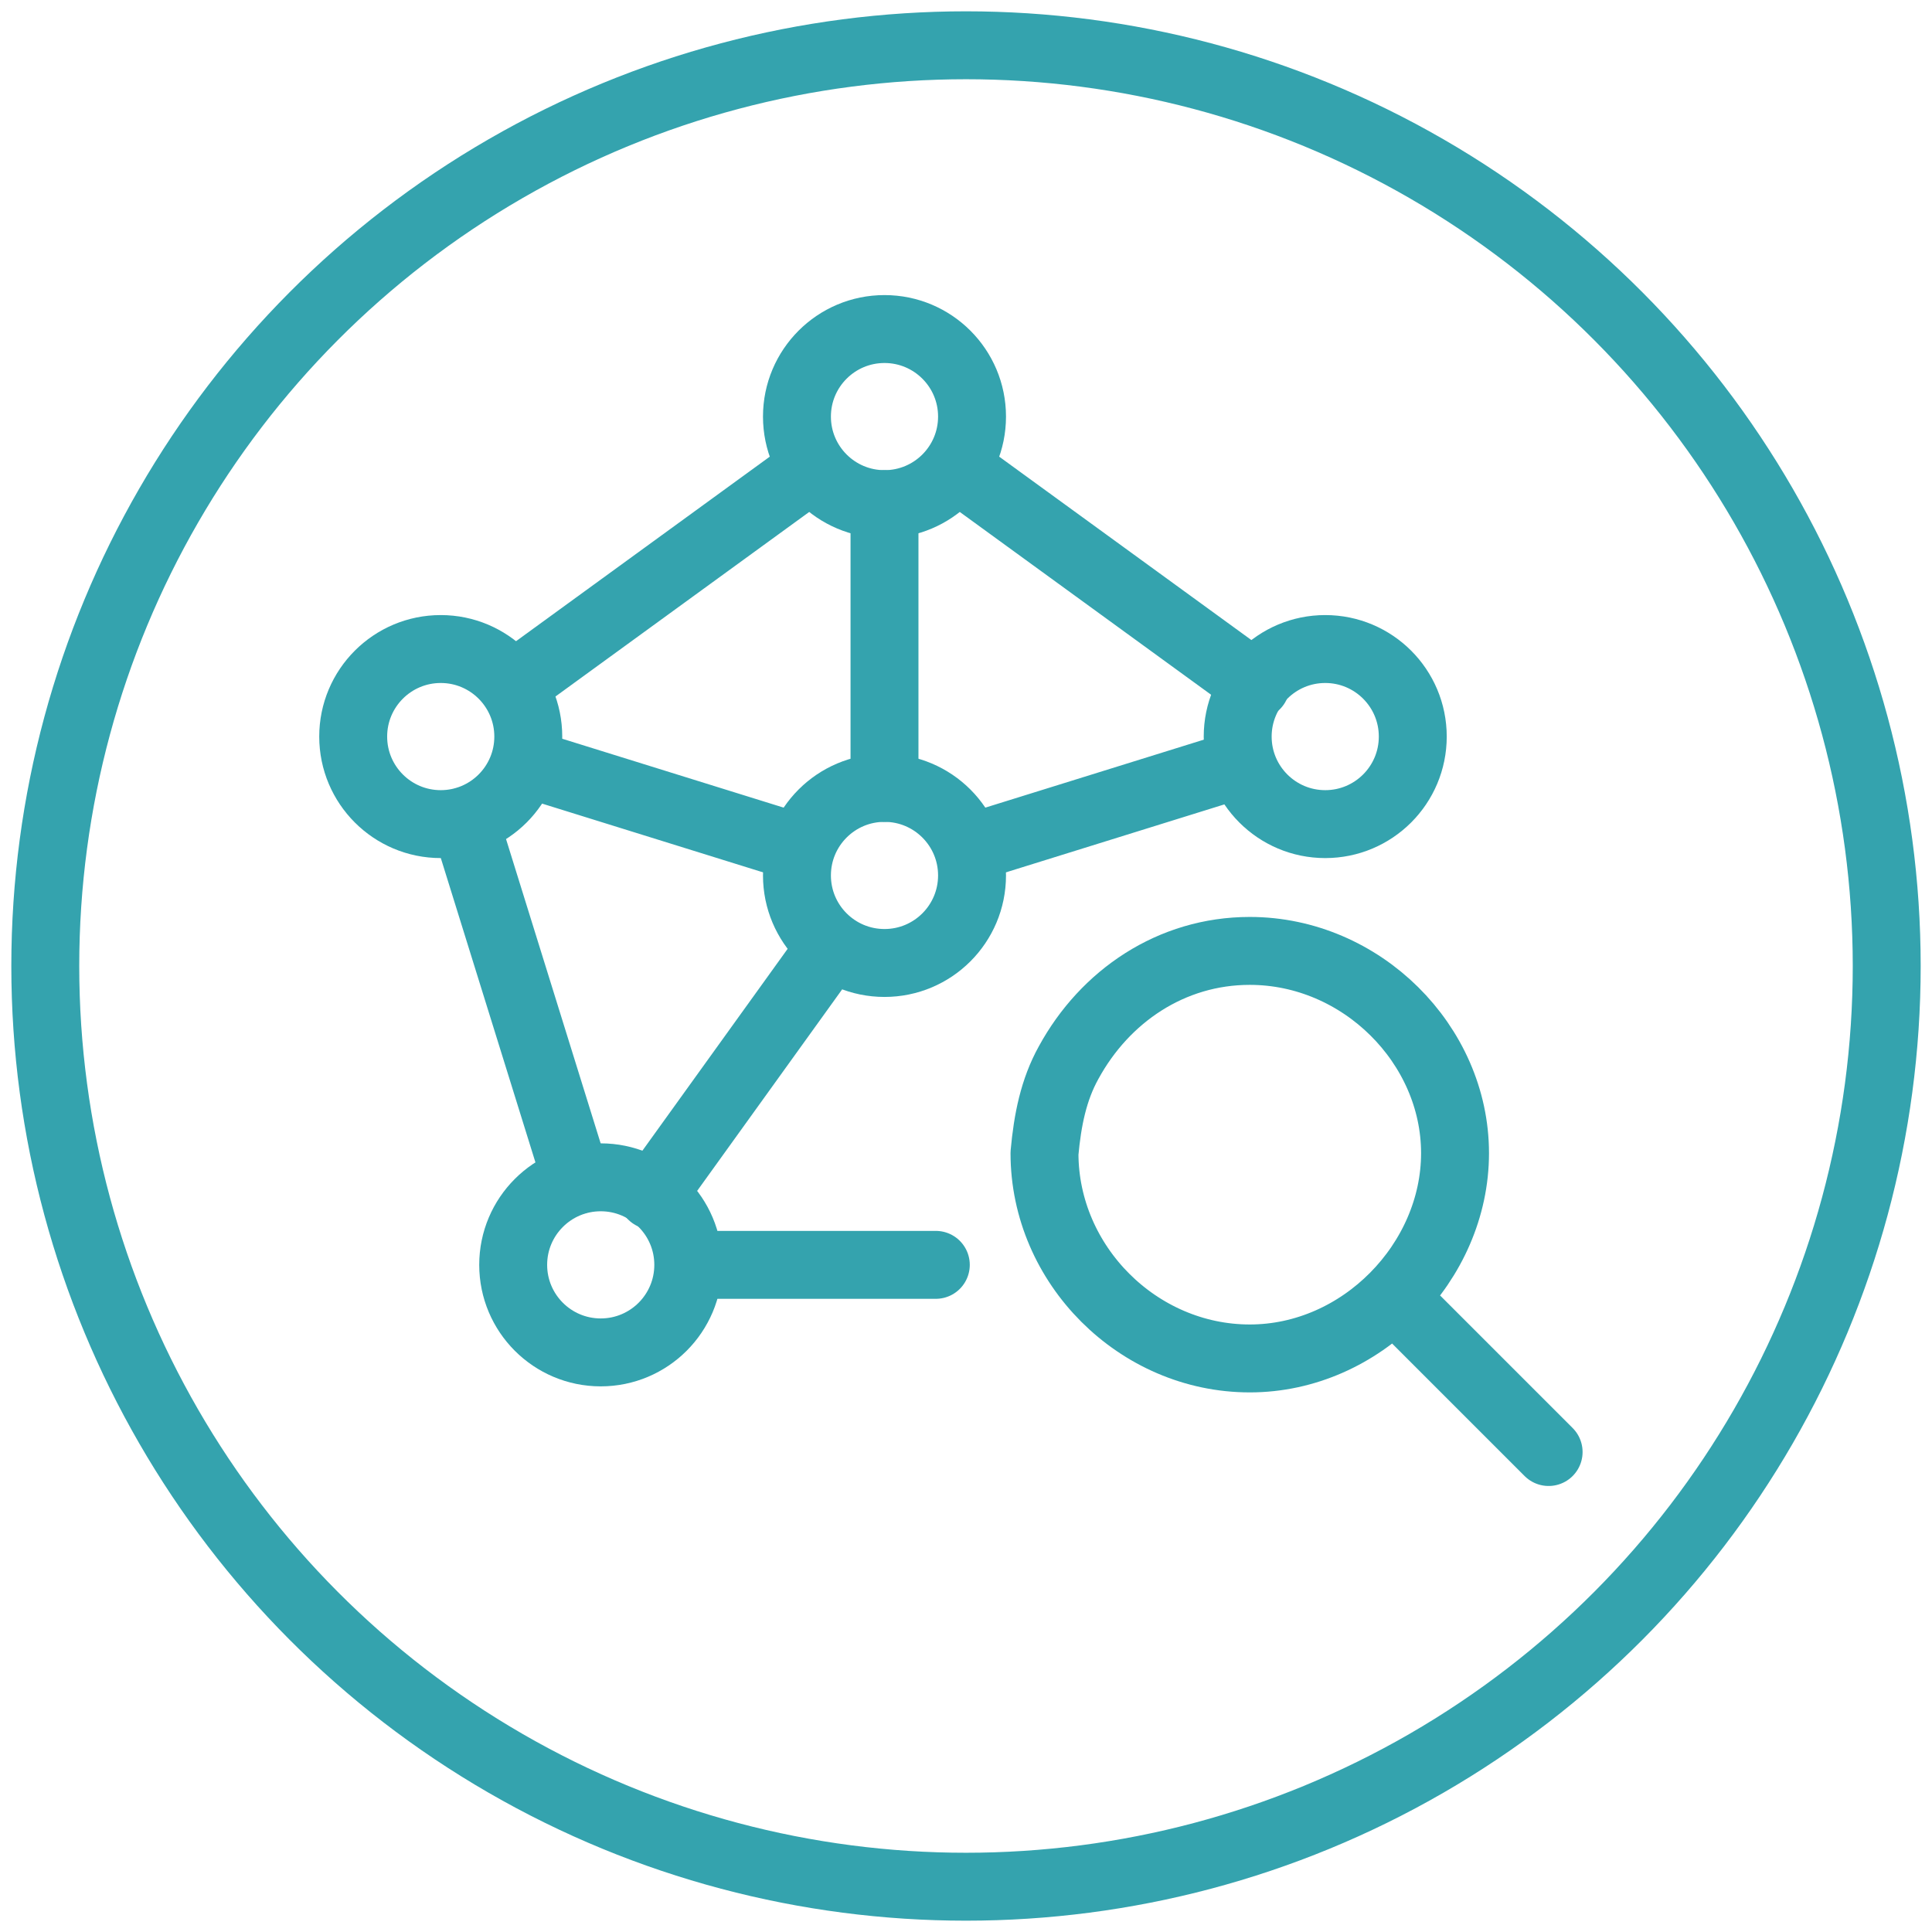 <?xml version="1.0" encoding="UTF-8"?>
<svg xmlns="http://www.w3.org/2000/svg" viewBox="0 0 64 64"><path fill="none" stroke="#fff" stroke-linecap="round" stroke-linejoin="round" stroke-miterlimit="10" stroke-width="2.25" d="M29.3 26.1v-9.4M17 22.7l9.9-7.2M19.1 39.1l-3.7-11.9M31 41.9h-8.1M31.7 15.5l9.9 7.2M32.1 28.1l9-2.8M17.5 25.3l9 2.8M21.6 39.6l5.9-8.2" style="stroke: #34a3ae;"/><circle cx="29.3" cy="29" r="2.9" fill="none" stroke="#fff" stroke-linecap="round" stroke-linejoin="round" stroke-miterlimit="10" stroke-width="2.25" style="stroke: #34a3ae;"/><circle cx="29.3" cy="13.8" r="2.9" fill="none" stroke="#fff" stroke-linecap="round" stroke-linejoin="round" stroke-miterlimit="10" stroke-width="2.25" style="stroke: #34a3ae;"/><circle cx="43.9" cy="24.4" r="2.9" fill="none" stroke="#fff" stroke-linecap="round" stroke-linejoin="round" stroke-miterlimit="10" stroke-width="2.25" style="stroke: #34a3ae;"/><circle cx="19.9" cy="41.9" r="2.9" fill="none" stroke="#fff" stroke-linecap="round" stroke-linejoin="round" stroke-miterlimit="10" stroke-width="2.25" style="stroke: #34a3ae;"/><circle cx="14.6" cy="24.4" r="2.9" fill="none" stroke="#fff" stroke-linecap="round" stroke-linejoin="round" stroke-miterlimit="10" stroke-width="2.25" style="stroke: #34a3ae;"/><path fill="none" stroke="#fff" stroke-linecap="round" stroke-linejoin="round" stroke-miterlimit="10" stroke-width="2.25" d="M51.3 48.1L46.2 43M35.4 35.2c1.2-2.2 3.4-3.7 6-3.7 3.7 0 6.8 3.1 6.8 6.7S45.1 45 41.4 45s-6.8-3.1-6.8-6.8c.1-1.1.3-2.1.8-3" style="stroke: #34a3ae;"/><circle cx="32" cy="32" r="30.5" fill="none" stroke="#fff" stroke-miterlimit="10" stroke-width="2.25" style="stroke: #34a3ae;"/></svg>
